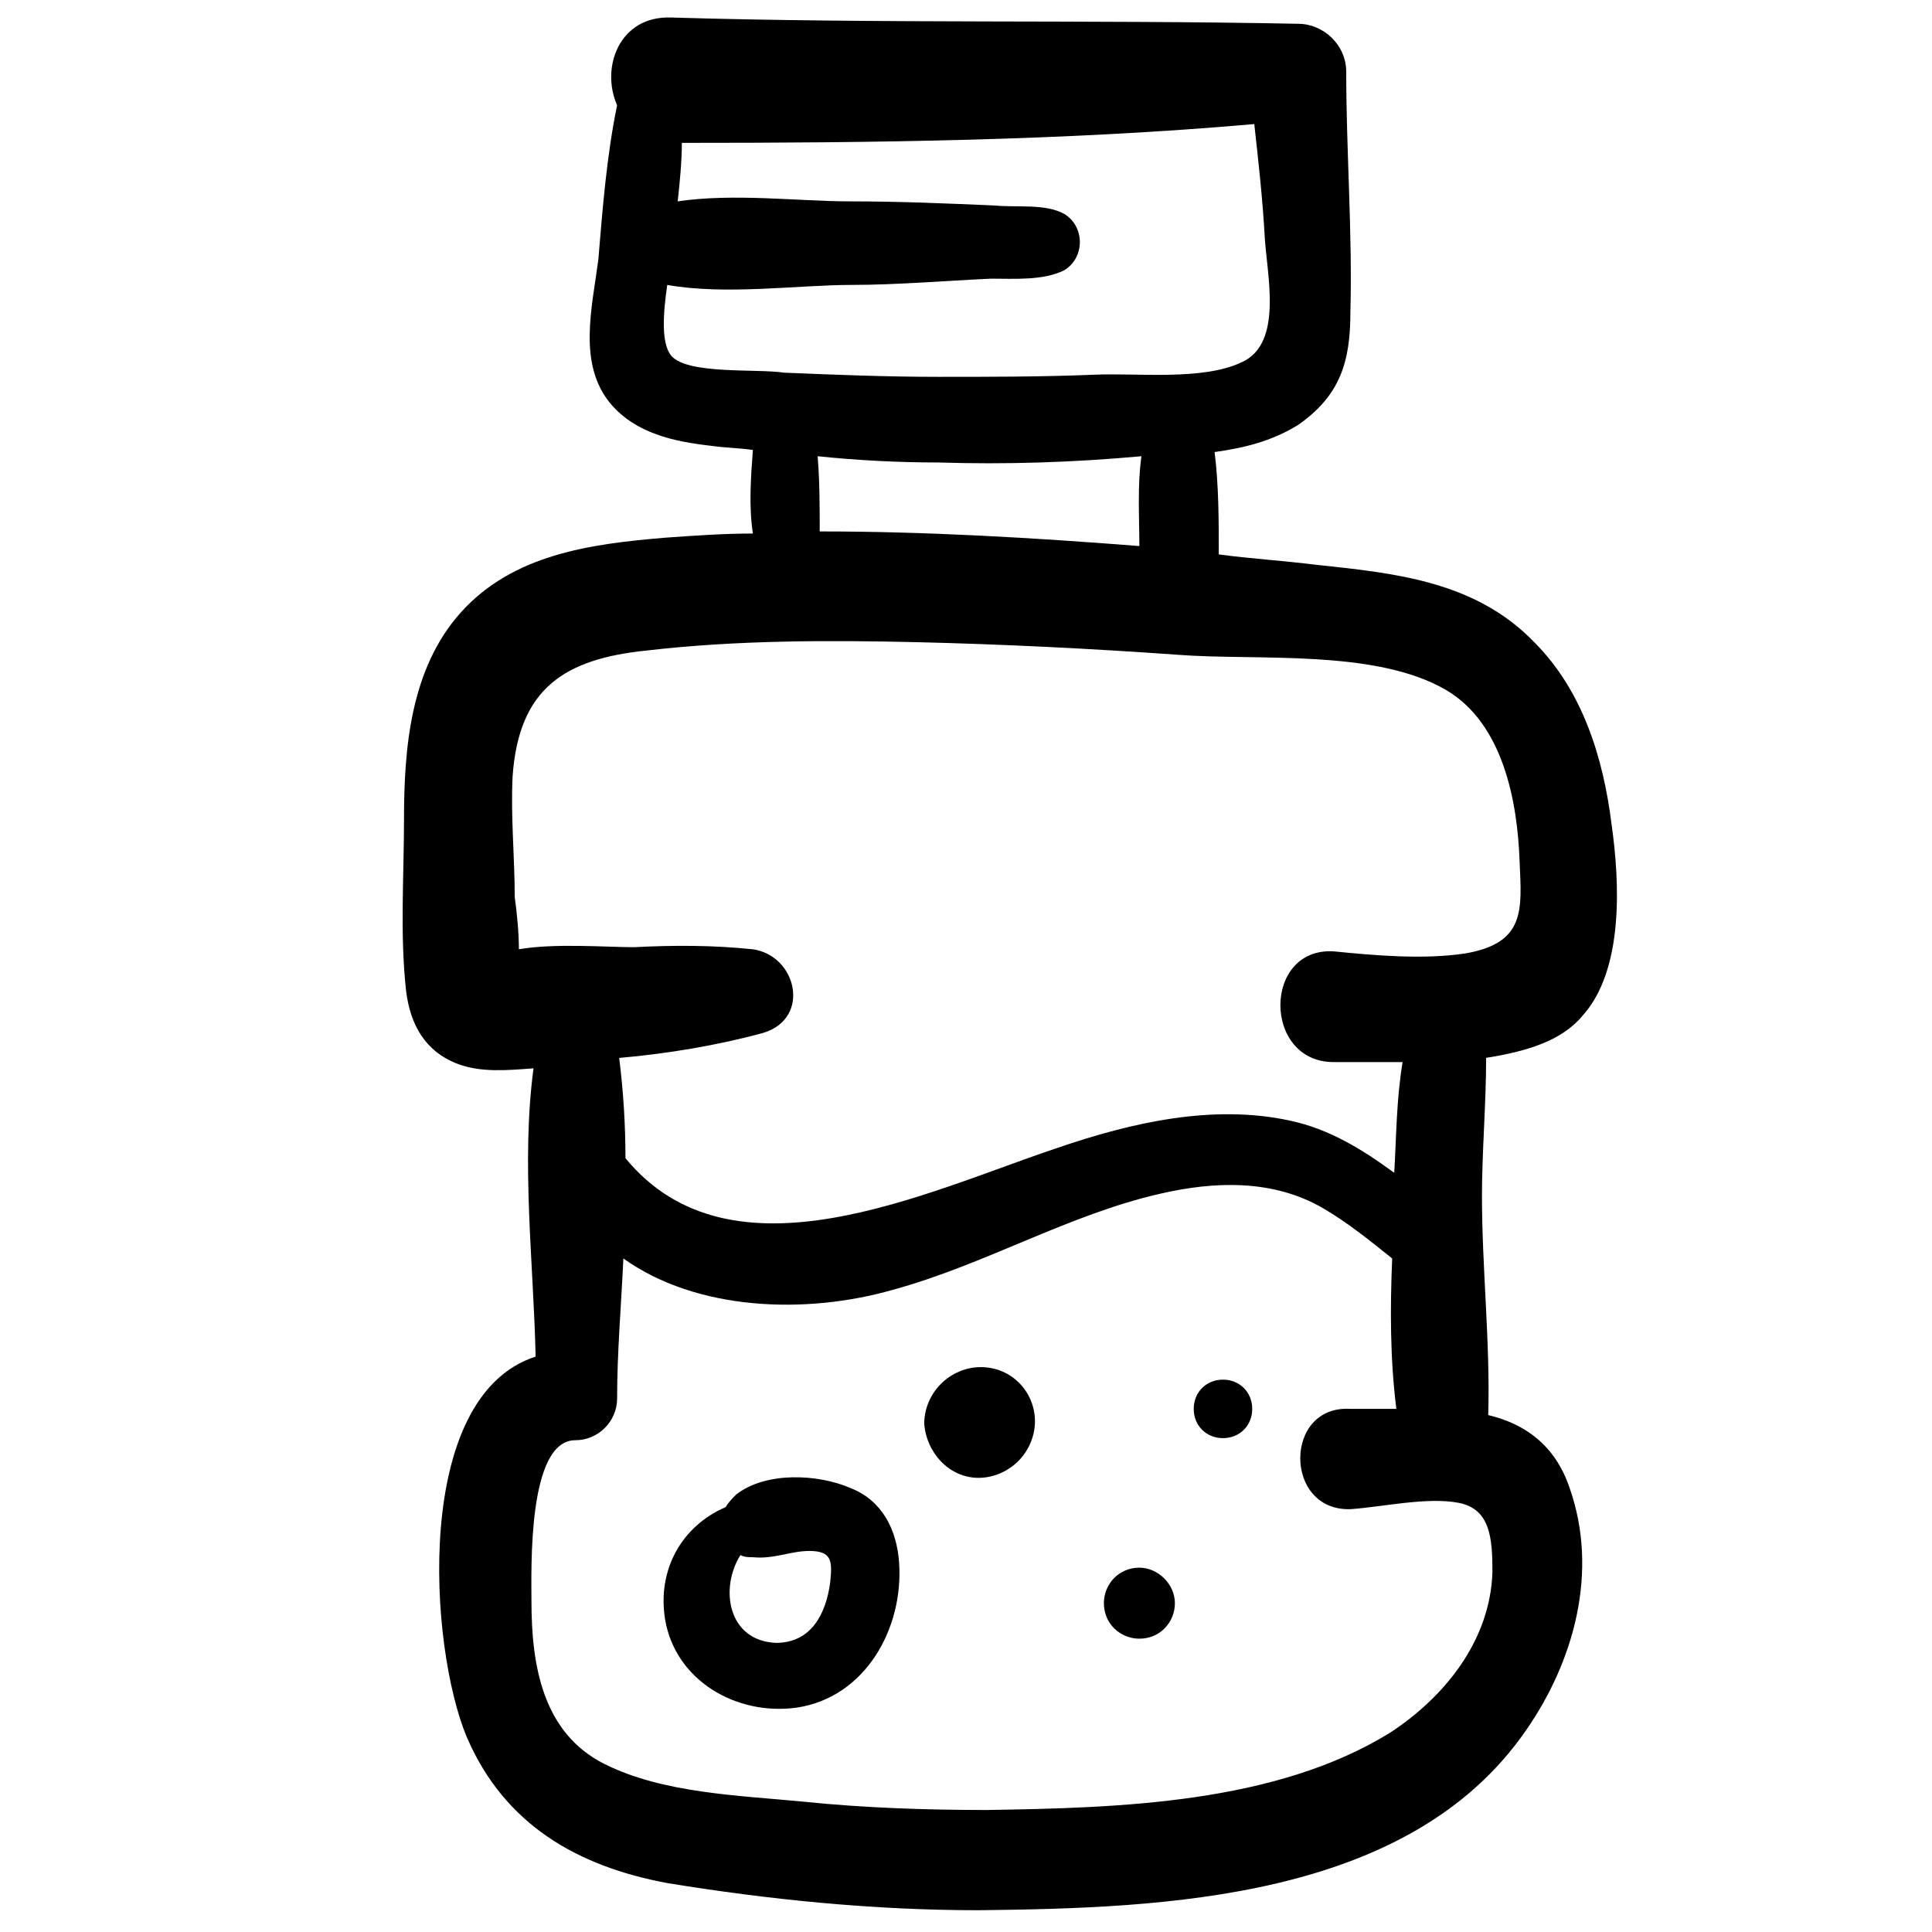 <?xml version="1.0" encoding="UTF-8"?>
<!-- Uploaded to: ICON Repo, www.svgrepo.com, Generator: ICON Repo Mixer Tools -->
<svg width="800px" height="800px" version="1.1" viewBox="144 144 512 512" xmlns="http://www.w3.org/2000/svg">
 <defs>
  <clipPath id="a">
   <path d="m250 148.09h323v502.91h-323z"/>
  </clipPath>
 </defs>
 <g clip-path="url(#a)">
  <path d="m571.07 362.35c-2.215-17.715-7.75-35.434-20.484-48.168-15.5-16.055-36.539-18.27-57.578-20.484-8.859-1.105-17.715-1.66-26.02-2.769 0-8.859 0-18.27-1.105-27.129 7.75-1.105 14.949-2.769 22.145-7.199 11.074-7.75 13.84-16.609 13.84-29.895 0.555-21.039-1.105-42.629-1.105-63.668 0-7.199-6.09-12.734-12.734-12.734-55.363-1.105-110.73 0-166.09-1.66-13.848-0.551-18.828 13.289-14.398 23.254-2.769 13.289-3.875 27.684-4.984 40.969-1.66 12.734-5.535 27.684 3.32 38.199 6.644 7.75 16.609 9.965 26.574 11.074 3.875 0.555 7.199 0.555 11.074 1.105-0.555 7.199-1.105 14.949 0 22.145-7.75 0-15.5 0.555-23.254 1.105-19.93 1.66-40.414 4.43-54.258 19.93-13.289 14.949-14.949 35.988-14.949 54.809 0 14.949-1.105 30.449 0.555 45.398 1.105 8.859 4.984 16.055 13.84 19.379 6.09 2.215 12.734 1.66 19.93 1.105-3.32 24.914 0 51.488 0.555 76.402-32.664 10.52-28.234 76.957-18.27 100.76 9.965 23.254 29.344 34.324 53.148 38.754 27.129 4.43 54.809 7.199 82.492 7.199 49.273-0.555 114.05-2.769 145.05-47.613 12.734-18.27 19.379-42.078 11.625-64.223-3.875-11.625-12.18-17.164-21.594-19.379 0.555-19.379-1.66-38.754-1.66-58.133 0-11.625 1.105-24.359 1.105-36.539 10.52-1.66 19.93-4.43 25.469-11.074 11.078-12.168 9.969-35.422 7.758-50.922zm-249.14-124.02c-2.769-3.32-2.215-11.074-1.105-18.824 15.5 2.769 34.879 0 48.719 0 12.18 0 24.914-1.105 37.094-1.66 6.09 0 13.84 0.555 19.379-2.215 5.535-3.32 5.535-11.625 0-14.949-4.984-2.769-12.734-1.66-18.27-2.215-12.734-0.555-25.469-1.105-38.754-1.105-13.289 0-30.449-2.215-45.398 0 0.547-4.984 1.102-10.52 1.102-15.5 50.383 0 101.32-0.555 151.7-4.984 1.105 9.965 2.215 19.93 2.769 29.895 0.555 9.965 4.984 28.234-6.09 33.219-10.52 4.984-27.684 2.769-39.309 3.32-13.84 0.555-27.129 0.555-40.969 0.555-13.84 0-27.684-0.555-40.969-1.105-7.195-1.105-25.469 0.555-29.895-4.43zm38.754 26.574c10.52 1.105 21.594 1.66 32.109 1.66 17.715 0.555 35.434 0 53.703-1.66-1.105 7.75-0.555 16.055-0.555 23.805-28.234-2.215-56.473-3.875-84.707-3.875 0-6.086 0-13.285-0.551-19.93zm141.18 279.04c8.305-0.555 20.484-3.32 28.789-1.66s8.859 9.41 8.859 18.27c-0.555 18.27-12.734 33.219-27.129 42.629-30.449 18.824-71.973 19.93-106.85 20.484-16.055 0-32.664-0.555-48.719-2.215-17.164-1.66-37.094-2.215-52.594-9.965-16.609-8.305-19.379-26.574-19.379-43.184 0-8.305-1.105-42.629 11.625-42.629 6.09 0 11.074-4.984 11.074-11.074 0-12.18 1.105-24.914 1.66-37.094 19.379 13.84 48.168 14.949 71.418 8.305 24.359-6.644 46.504-19.93 70.867-25.469 14.395-3.32 29.895-3.875 43.184 3.875 6.644 3.875 12.734 8.859 18.27 13.289-0.555 13.289-0.555 26.574 1.105 39.863h-12.18c-17.715-1.109-17.715 27.125 0 26.574zm30.449-147.27c-11.074 1.66-23.805 0.555-34.879-0.555-18.824-1.105-18.824 29.344 0 29.344h18.27c-1.66 9.965-1.66 19.93-2.215 29.344-8.305-6.09-17.164-11.625-27.684-13.84-20.484-4.43-42.078 0.555-61.453 7.199-34.879 11.625-86.367 37.094-114.6 2.769 0-8.859-0.555-17.715-1.66-26.574 12.734-1.105 26.02-3.32 38.199-6.644 12.734-3.875 8.859-20.484-2.769-22.145-10.52-1.105-21.039-1.105-31.559-0.555-7.199 0-21.039-1.105-30.449 0.555 0-4.43-0.555-9.965-1.105-13.84 0-10.52-1.105-21.594-0.555-32.109 1.66-23.254 13.84-31.004 35.434-33.219 23.805-2.769 48.168-2.769 71.973-2.215 22.699 0.555 45.398 1.66 68.652 3.32 21.039 1.66 52.594-1.66 71.418 9.41 14.949 8.859 18.824 29.344 19.379 45.398 0.555 12.73 1.664 21.59-14.395 24.355z"/>
 </g>
 <path d="m369.55 538.41c-8.859-3.875-22.699-4.43-30.449 1.66-1.105 1.105-2.215 2.215-2.769 3.32-11.625 4.984-18.27 16.609-16.055 29.895 2.769 16.055 18.824 25.469 34.879 23.254 18.27-2.769 28.234-21.039 27.129-38.199-0.555-8.855-4.43-16.605-12.734-19.93zm-5.535 24.914c-1.105 8.305-4.984 16.055-14.395 16.055-12.734-0.555-14.949-14.395-9.41-23.254 1.105 0.555 2.215 0.555 3.32 0.555 5.535 0.555 9.965-1.66 14.949-1.66 6.09 0 6.09 2.769 5.535 8.305z"/>
 <path d="m403.88 506.3c-3.875 0-7.75 1.66-10.52 4.43-2.769 2.769-4.43 6.644-4.43 10.52 0.555 7.75 6.644 14.395 14.395 14.395 3.875 0 7.75-1.66 10.52-4.43 2.769-2.769 4.43-6.644 4.43-10.52 0-7.75-6.09-14.395-14.395-14.395z"/>
 <path d="m445.95 559.45c-5.535 0-9.41 4.43-9.41 9.41 0 5.535 4.43 9.41 9.41 9.41 5.535 0 9.41-4.43 9.41-9.41 0.004-4.981-4.426-9.41-9.41-9.41z"/>
 <path d="m468.1 509.62c-4.43 0-7.75 3.32-7.75 7.75 0 4.43 3.32 7.75 7.75 7.75 4.43 0 7.75-3.32 7.75-7.75 0-4.426-3.324-7.75-7.75-7.75z"/>
</svg>